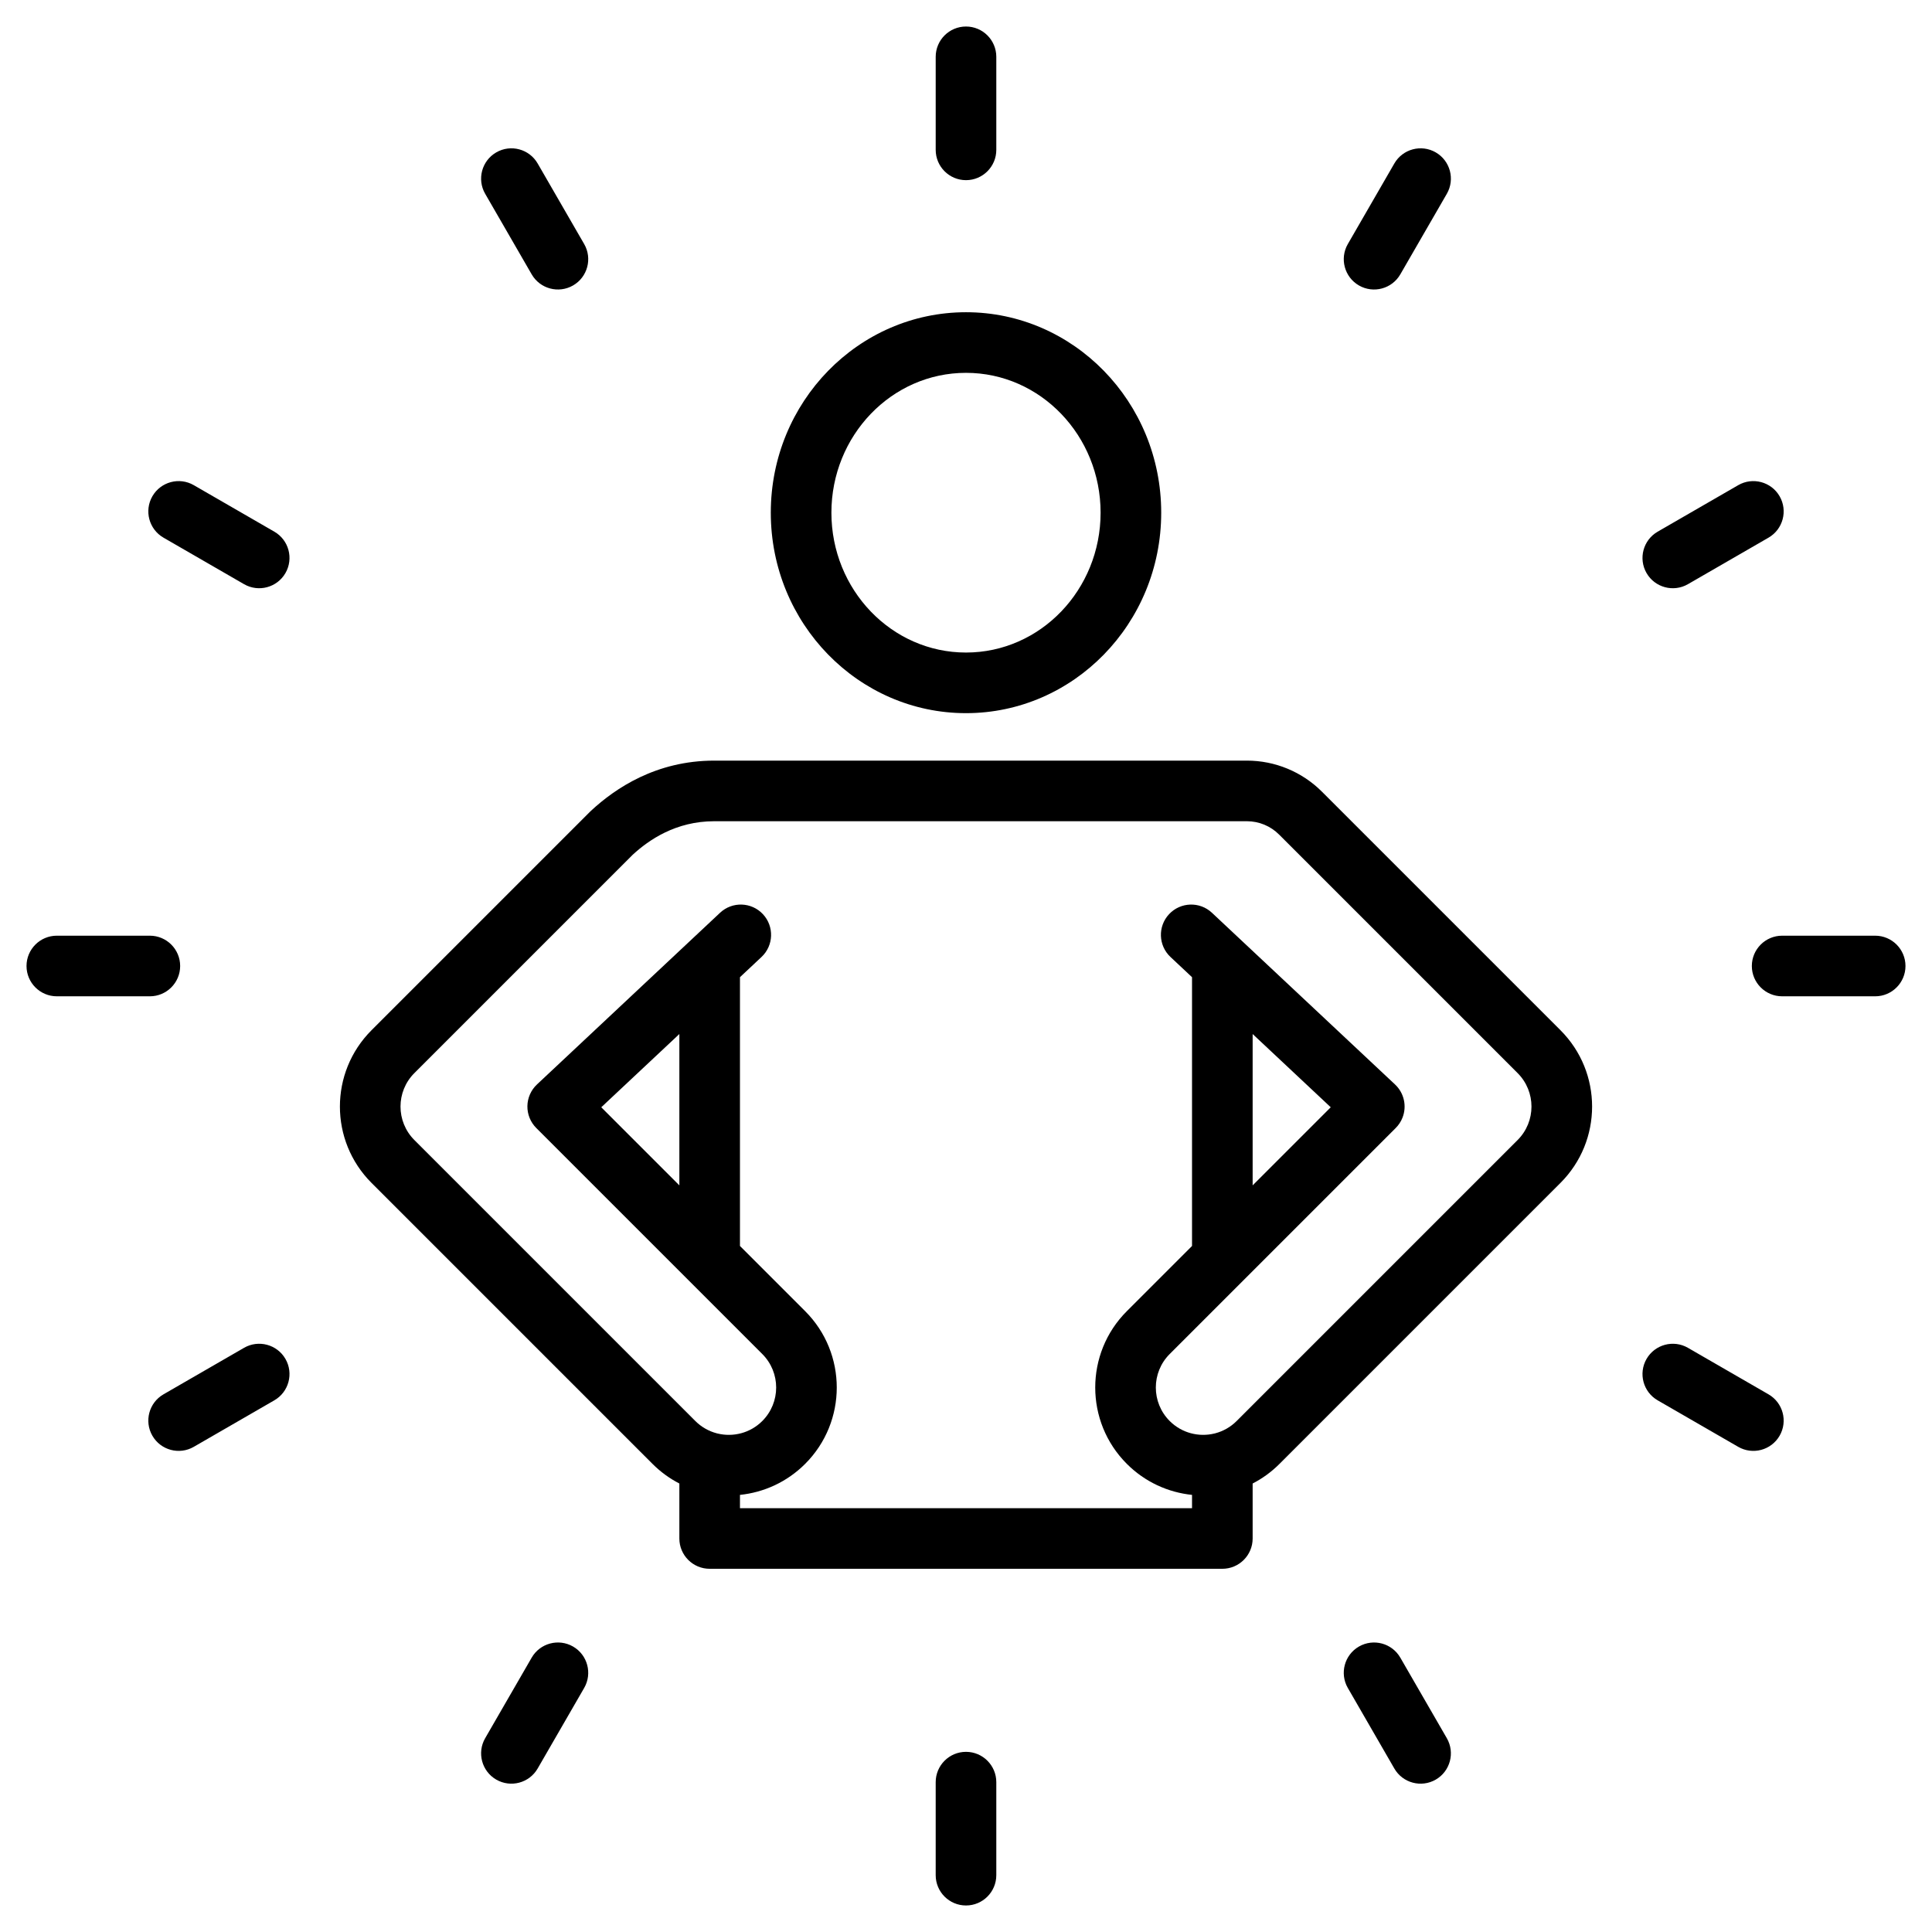 <svg clip-rule="evenodd" fill-rule="evenodd" stroke-linejoin="round" stroke-miterlimit="2" viewBox="0 0 510 510" xmlns="http://www.w3.org/2000/svg"><path d="m330.667 391.609v14.513c0 4.418-3.581 8-8 8h-135.334c-4.419 0-8-3.582-8-8v-14.513c-2.556-1.316-4.954-3.045-7.094-5.186l-74.165-74.164c-11.13-11.13-11.13-29.175 0-40.305l57.745-57.745c.074-.074.149-.146.225-.216 6.397-5.917 17.164-13.208 32.509-13.208h140.606c7.426 0 14.548 2.95 19.799 8.201l62.968 62.968c11.13 11.13 11.13 29.175 0 40.305l-74.165 74.164c-2.14 2.141-4.538 3.87-7.094 5.186zm0-118.651v39.949l20.616-20.616zm-151.334 39.949v-39.949l-20.616 19.333zm9.852 65.446c.079.02.157.039.235.059 4.101.998 8.61-.102 11.81-3.302 4.878-4.879 4.878-12.8 0-17.678l-59.669-59.669c-1.531-1.532-2.376-3.619-2.342-5.785.035-2.166.947-4.225 2.527-5.707l48.331-45.323c3.221-3.021 8.288-2.858 11.308.363s2.858 8.287-.363 11.308l-5.689 5.335v70.953l17.211 17.211c11.122 11.123 11.122 29.183 0 40.305-4.813 4.813-10.925 7.543-17.211 8.191v3.508h119.334v-3.508c-6.286-.648-12.398-3.378-17.211-8.191-11.122-11.122-11.122-29.182 0-40.305l17.211-17.211v-70.953l-5.689-5.335c-3.221-3.021-3.383-8.087-.363-11.308s8.087-3.384 11.308-.363l48.331 45.323c2.395 2.245 3.174 5.725 1.967 8.778-.414 1.047-1.033 1.97-1.8 2.732l-1.653 1.653c-9.666 9.666-57.998 57.998-57.998 57.998-4.878 4.878-4.878 12.799 0 17.678 3.2 3.2 7.709 4.3 11.81 3.302.078-.02.156-.039.235-.059 2.064-.545 4.015-1.626 5.633-3.243l74.164-74.165c4.882-4.881 4.882-12.796 0-17.677l-62.968-62.968c-2.25-2.251-5.302-3.515-8.485-3.515h-140.606c-10.156 0-17.253 4.919-21.536 8.853l-57.629 57.63c-4.882 4.881-4.882 12.796 0 17.677l74.164 74.165c1.618 1.617 3.569 2.698 5.633 3.243zm65.815-295.932c28.37 0 51.53 23.643 51.53 52.917s-23.16 52.918-51.53 52.918-51.53-23.644-51.53-52.918 23.16-52.917 51.53-52.917zm0 16c-19.68 0-35.53 16.61-35.53 36.917s15.85 36.918 35.53 36.918 35.53-16.611 35.53-36.918-15.85-36.917-35.53-36.917zm-8-83.421c0-4.415 3.585-8 8-8s8 3.585 8 8v24.558c0 4.415-3.585 8-8 8s-8-3.585-8-8zm121.072 28.154c2.207-3.824 7.104-5.136 10.928-2.928 3.824 2.207 5.136 7.104 2.928 10.928l-12.279 21.268c-2.207 3.824-7.104 5.136-10.928 2.928s-5.136-7.104-2.928-10.928zm90.774 84.918c3.824-2.208 8.721-.896 10.928 2.928 2.208 3.824.896 8.721-2.928 10.928l-21.268 12.279c-3.824 2.208-8.72.896-10.928-2.928s-.896-8.721 2.928-10.928zm36.154 118.928c4.415 0 8 3.585 8 8s-3.585 8-8 8h-24.558c-4.415 0-8-3.585-8-8s3.585-8 8-8zm-28.154 121.072c3.824 2.207 5.136 7.104 2.928 10.928-2.207 3.824-7.104 5.136-10.928 2.928l-21.268-12.279c-3.824-2.207-5.136-7.104-2.928-10.928s7.104-5.136 10.928-2.928zm-84.918 90.774c2.208 3.824.896 8.721-2.928 10.928-3.824 2.208-8.721.896-10.928-2.928l-12.279-21.268c-2.208-3.824-.896-8.72 2.928-10.928s8.721-.896 10.928 2.928zm-118.928 36.154c0 4.415-3.585 8-8 8s-8-3.585-8-8v-24.558c0-4.415 3.585-8 8-8s8 3.585 8 8zm-121.072-28.154c-2.207 3.824-7.104 5.136-10.928 2.928-3.824-2.207-5.136-7.104-2.928-10.928l12.279-21.268c2.207-3.824 7.104-5.136 10.928-2.928s5.136 7.104 2.928 10.928zm-90.774-84.918c-3.824 2.208-8.721.896-10.928-2.928-2.208-3.824-.896-8.721 2.928-10.928l21.268-12.279c3.824-2.208 8.72-.896 10.928 2.928s.896 8.721-2.928 10.928zm-36.154-118.928c-4.415 0-8-3.585-8-8s3.585-8 8-8h24.558c4.415 0 8 3.585 8 8s-3.585 8-8 8zm28.154-121.072c-3.824-2.207-5.136-7.104-2.928-10.928 2.207-3.824 7.104-5.136 10.928-2.928l21.268 12.279c3.824 2.207 5.136 7.104 2.928 10.928s-7.104 5.136-10.928 2.928zm84.918-90.774c-2.208-3.824-.896-8.721 2.928-10.928 3.824-2.208 8.721-.896 10.928 2.928l12.279 21.268c2.208 3.824.896 8.72-2.928 10.928s-8.721.896-10.928-2.928z"/></svg>